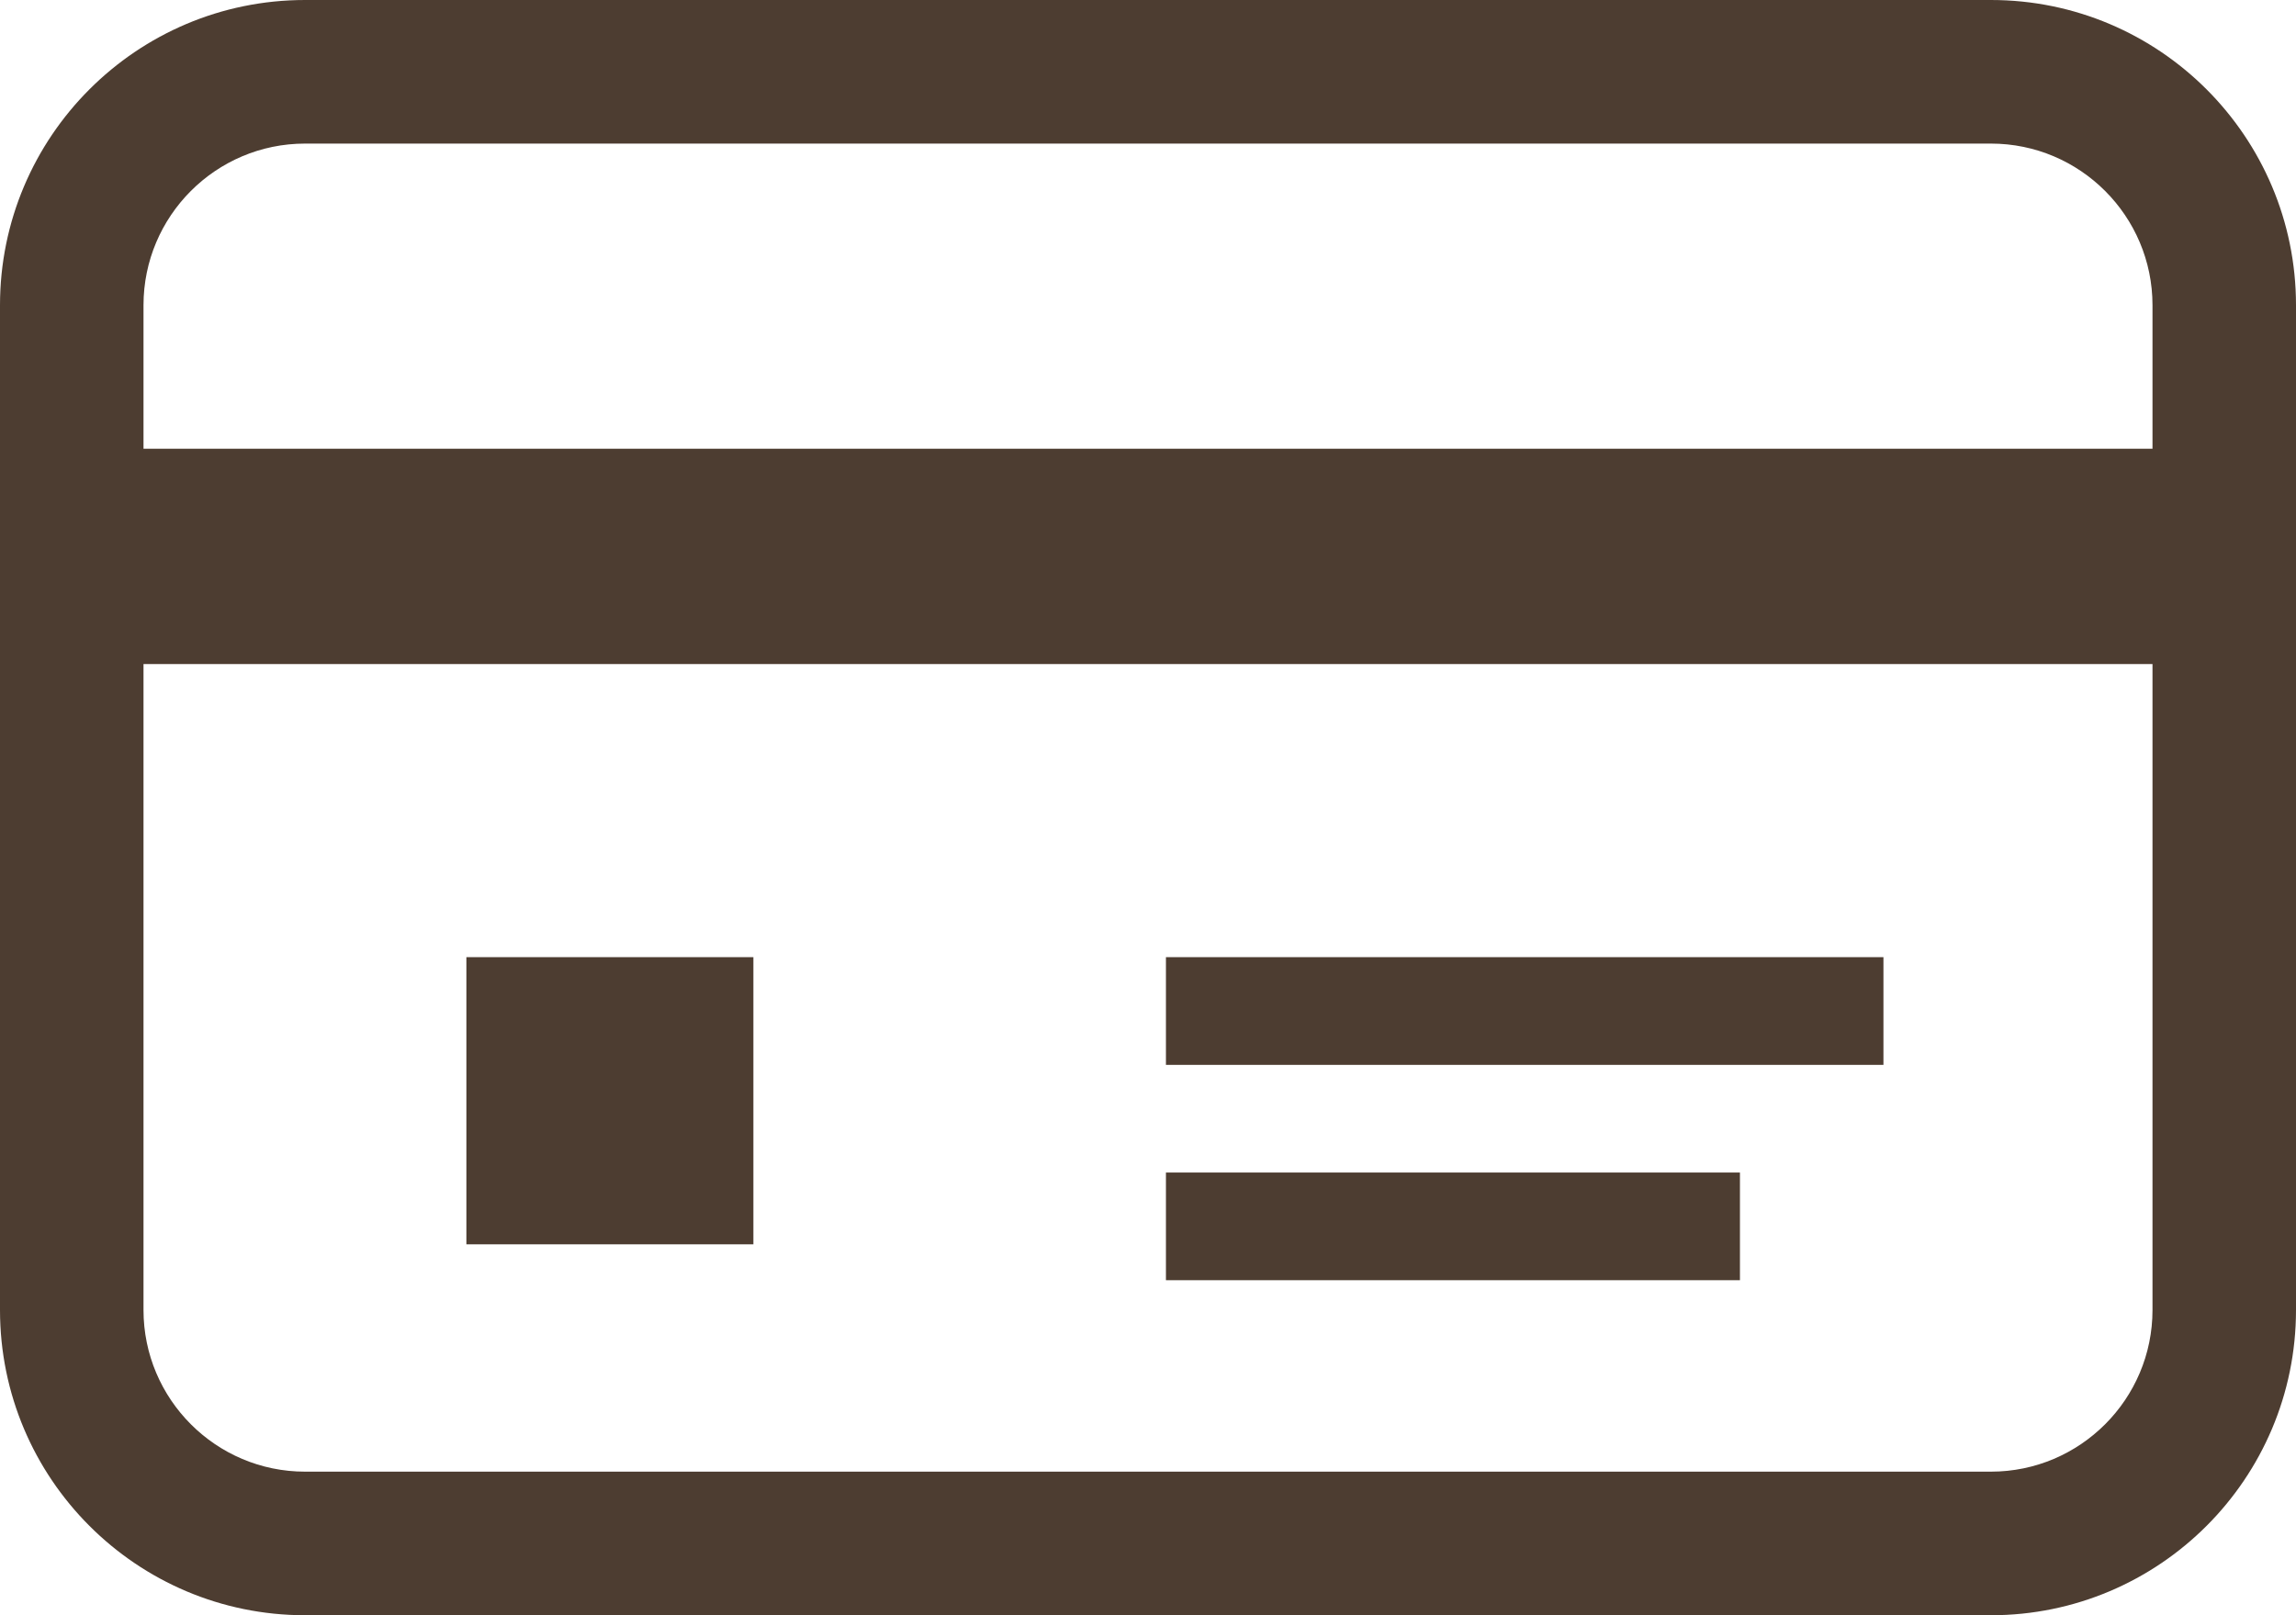 <svg width="54" height="38" viewBox="0 0 54 38" fill="none" xmlns="http://www.w3.org/2000/svg">
<g clip-path="url(#clip0_1501_2168)">
<path d="M46.825 0H7.175C3.214 0 0 3.216 0 7.181V30.819C0 34.784 3.214 38 7.175 38H46.825C50.786 38 54 34.784 54 30.819V7.181C54 3.216 50.786 0 46.825 0ZM50.625 30.819C50.625 32.917 48.921 34.622 46.825 34.622H7.175C5.078 34.622 3.375 32.916 3.375 30.819V15.622H50.625V30.819ZM50.625 10.556H3.375V7.181C3.375 5.082 5.079 3.378 7.175 3.378H46.825C48.922 3.378 50.625 5.084 50.625 7.181V10.556Z" fill="#4D3D31"/>
<path d="M17.719 22.518H10.969V29.274H17.719V22.518Z" fill="#4D3D31"/>
<path d="M44.297 22.518H27.422V25.052H44.297V22.518Z" fill="#4D3D31"/>
<path d="M40.922 27.585H27.422V30.118H40.922V27.585Z" fill="#4D3D31"/>
</g>
<defs>
<clipPath id="clip0_1501_2168">
<rect width="54" height="38" fill="white"/>
</clipPath>
</defs>
</svg>
